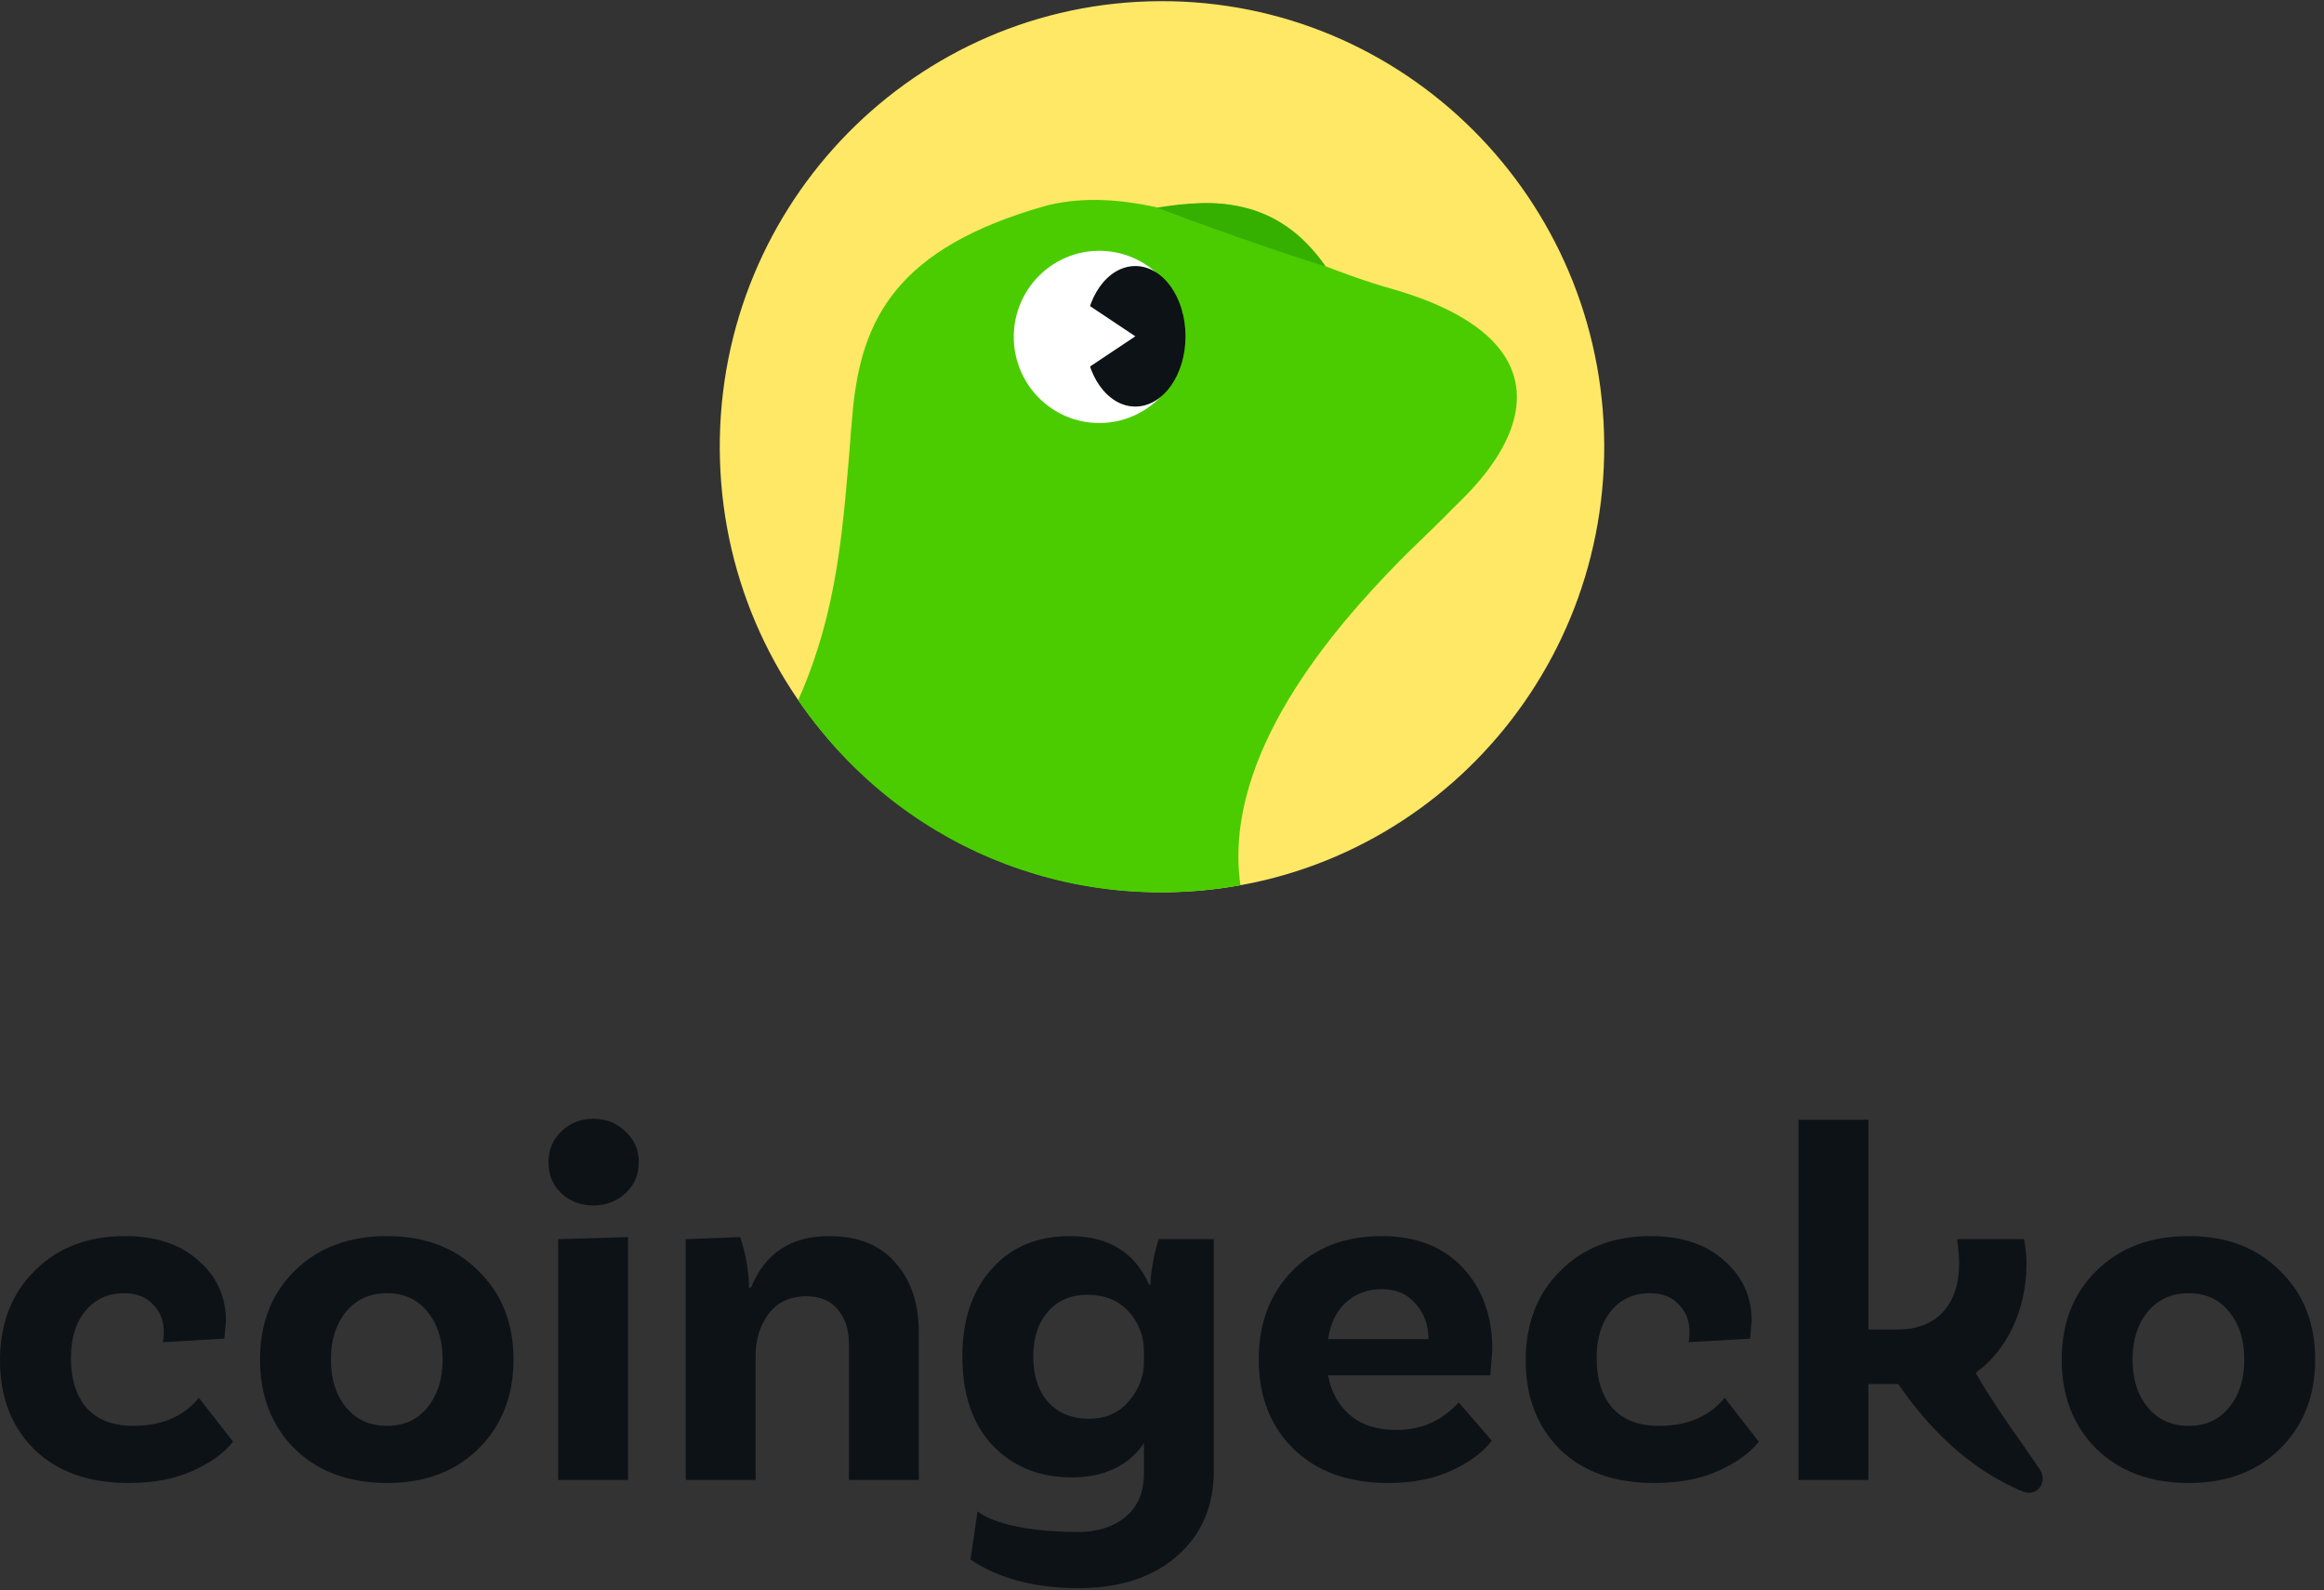 <svg width="1000" height="684" viewBox="0 0 1000 684" fill="none" xmlns="http://www.w3.org/2000/svg">
<rect x="0" y="0" width="1000" height="684" fill="#333333" stroke="none"/>
<g clip-path="url(#clip0_732_1206)">
<path d="M690.286 191.295C690.762 297.145 605.948 383.336 500.865 383.815C395.767 384.294 310.189 298.873 309.714 193.023C309.238 87.172 394.051 0.982 499.149 0.502C604.233 0.038 689.81 85.444 690.286 191.295Z" fill="#FFE866"/>
<path d="M596.504 123.577C582.693 119.555 568.392 113.834 553.889 108.069C553.052 104.41 549.838 99.851 543.321 94.261C533.849 85.984 516.059 86.202 500.691 89.861C483.722 85.839 466.956 84.402 450.867 88.293C319.3 124.811 393.892 213.862 345.582 303.407C352.458 318.086 428.304 388.615 533.748 380.783C533.748 380.783 497.087 292.052 579.824 249.45C646.934 214.907 695.417 150.758 596.49 123.562L596.504 123.577Z" fill="#4BCC00"/>
<path d="M497.911 89.324C509.69 94.032 551.866 109.019 570.477 114.643C549.425 84.371 521.621 85.466 497.911 89.324Z" fill="#35AF00"/>
<path d="M509.802 144.926C509.802 165.4 493.323 181.981 473.01 181.981C452.697 181.981 436.219 165.4 436.219 144.926C436.219 124.453 452.697 107.886 473.01 107.886C493.323 107.886 509.802 124.468 509.802 144.926Z" fill="white"/>
<path d="M642.553 198.255C612.754 219.41 578.831 235.455 530.751 235.455C508.247 235.455 503.677 211.366 488.799 223.171C481.115 229.269 454.04 242.904 432.545 241.873C410.862 240.827 376.247 228.137 366.516 181.949C362.667 228.137 360.706 262.172 343.478 301.172C385.769 363.326 459.506 394.248 533.75 380.8C525.778 324.709 574.448 269.78 601.869 241.669C612.249 231.026 632.144 213.646 642.553 198.255Z" fill="#4BCC00"/>
<ellipse cx="488.518" cy="144.673" rx="21.59" ry="30.225" fill="#0D1217"/>
<path d="M488.521 144.67L462.614 127.398V161.942L488.521 144.67Z" fill="white"/>
</g>
<g clip-path="url(#clip1_732_1206)">
<path d="M941.777 531.751C958.018 531.751 971.114 536.725 981.063 546.675C991.159 556.478 996.207 569.208 996.207 584.864C996.207 600.52 991.159 613.323 981.063 623.273C971.114 633.076 958.018 637.978 941.777 637.978C925.389 637.978 912.147 633.076 902.051 623.273C892.102 613.323 887.127 600.52 887.127 584.864C887.127 569.208 892.102 556.478 902.051 546.675C912.147 536.725 925.389 531.751 941.777 531.751ZM924.219 605.495C928.608 610.763 934.461 613.396 941.777 613.396C949.093 613.396 954.872 610.763 959.116 605.495C963.505 600.228 965.7 593.351 965.7 584.864C965.7 576.378 963.505 569.501 959.116 564.233C954.872 558.966 949.093 556.332 941.777 556.332C934.461 556.332 928.608 558.966 924.219 564.233C919.829 569.501 917.634 576.378 917.634 584.864C917.634 593.351 919.829 600.228 924.219 605.495Z" fill="#0D1217"/>
<path d="M710.275 531.751C723.59 531.751 734.125 535.262 741.88 542.285C749.781 549.162 753.732 557.795 753.732 568.184L753.074 575.866L726.517 577.402C726.809 576.817 726.956 575.28 726.956 572.793C726.956 568.111 725.419 564.233 722.347 561.161C719.42 557.942 715.25 556.332 709.836 556.332C702.96 556.332 697.399 558.893 693.156 564.014C689.059 569.135 687.011 575.866 687.011 584.206C687.011 593.277 689.279 600.447 693.815 605.715C698.497 610.836 705.154 613.396 713.787 613.396C726.078 613.396 735.515 609.372 742.1 601.325L756.805 620.2C753 625.029 747.221 629.199 739.466 632.71C731.711 636.222 722.493 637.978 711.812 637.978C694.693 637.978 681.158 633.149 671.208 623.492C661.405 613.689 656.503 600.959 656.503 585.303C656.503 569.354 661.478 556.478 671.428 546.675C681.378 536.725 694.327 531.751 710.275 531.751Z" fill="#0D1217"/>
<path d="M600.885 615.152C611.566 615.152 620.492 611.201 627.661 603.3L641.927 619.761C637.977 624.882 632.124 629.199 624.369 632.71C616.76 636.222 607.762 637.978 597.373 637.978C580.254 637.978 566.646 633.076 556.55 623.273C546.601 613.469 541.626 600.667 541.626 584.864C541.626 569.208 546.454 556.478 556.111 546.675C565.769 536.725 578.571 531.751 594.52 531.751C609.298 531.751 620.931 536.286 629.417 545.358C637.904 554.43 642.147 566.209 642.147 580.694L641.269 591.668H571.475C572.792 598.838 575.938 604.544 580.912 608.787C585.887 613.03 592.545 615.152 600.885 615.152ZM594.52 554.576C588.521 554.576 583.4 556.478 579.157 560.283C575.06 563.941 572.499 569.208 571.475 576.085H614.712C614.566 569.793 612.664 564.672 609.006 560.722C605.494 556.625 600.665 554.576 594.52 554.576Z" fill="#0D1217"/>
<path d="M498.599 533.067H522.303V632.71C522.303 647.927 517.035 660.145 506.5 669.363C495.965 678.581 481.846 683.19 464.141 683.19C445.266 683.19 429.756 679.093 417.612 670.899L420.615 650.174C430.125 657.344 450.46 659.048 463.483 659.048C472.262 659.048 479.212 656.853 484.333 652.463C489.6 648.22 492.234 641.928 492.234 633.588V620.858C485.503 630.662 475.115 635.563 461.068 635.563C447.314 635.563 436.048 631.028 427.269 621.956C418.49 612.738 414.1 599.935 414.1 583.547C414.1 567.891 418.27 555.381 426.61 546.017C434.95 536.506 446.217 531.751 460.41 531.751C476.944 531.751 488.284 538.701 494.429 552.601H495.087C494.941 550.991 495.234 548.065 495.965 543.822C496.697 539.579 497.575 535.994 498.599 533.067ZM468.531 610.324C475.7 610.324 481.407 607.836 485.65 602.861C490.039 597.74 492.234 592.107 492.234 585.962V581.353C492.234 574.768 490.039 569.062 485.65 564.233C481.26 559.405 475.334 556.99 467.872 556.99C460.849 556.99 455.216 559.405 450.972 564.233C446.729 569.062 444.607 575.5 444.607 583.547C444.607 591.741 446.729 598.252 450.972 603.081C455.362 607.909 461.215 610.324 468.531 610.324Z" fill="#0D1217"/>
<path d="M356.726 531.751C369.164 531.751 378.674 535.555 385.259 543.163C391.989 550.772 395.355 560.722 395.355 573.012V636.661H365.286V578.28C365.286 571.988 363.677 567.013 360.458 563.355C357.385 559.551 352.922 557.649 347.069 557.649C339.9 557.649 334.413 560.209 330.609 565.331C326.951 570.452 325.122 576.378 325.122 583.108V636.661H295.053V533.067L318.537 532.19C321.025 539.944 322.268 547.187 322.268 553.918H323.146C329.145 539.14 340.339 531.751 356.726 531.751Z" fill="#0D1217"/>
<path d="M274.856 499.925C274.856 505.339 272.954 509.802 269.15 513.314C265.346 516.825 260.737 518.581 255.323 518.581C249.909 518.581 245.3 516.825 241.496 513.314C237.838 509.802 236.009 505.339 236.009 499.925C236.009 494.658 237.838 490.268 241.496 486.757C245.3 483.099 249.909 481.27 255.323 481.27C260.737 481.27 265.346 483.099 269.15 486.757C272.954 490.268 274.856 494.658 274.856 499.925ZM240.179 636.66V533.066L270.247 532.189V636.66H240.179Z" fill="#0D1217"/>
<path d="M166.532 531.751C182.773 531.751 195.869 536.725 205.819 546.675C215.915 556.478 220.962 569.208 220.962 584.864C220.962 600.52 215.915 613.323 205.819 623.273C195.869 633.076 182.773 637.978 166.532 637.978C150.144 637.978 136.903 633.076 126.807 623.273C116.857 613.323 111.882 600.52 111.882 584.864C111.882 569.208 116.857 556.478 126.807 546.675C136.903 536.725 150.144 531.751 166.532 531.751ZM148.974 605.495C153.363 610.763 159.216 613.396 166.532 613.396C173.848 613.396 179.628 610.763 183.871 605.495C188.26 600.228 190.455 593.351 190.455 584.864C190.455 576.378 188.26 569.501 183.871 564.233C179.628 558.966 173.848 556.332 166.532 556.332C159.216 556.332 153.363 558.966 148.974 564.233C144.584 569.501 142.389 576.378 142.389 584.864C142.389 593.351 144.584 600.228 148.974 605.495Z" fill="#0D1217"/>
<path d="M53.772 531.751C67.087 531.751 77.622 535.262 85.377 542.285C93.278 549.162 97.229 557.795 97.229 568.184L96.57 575.866L70.013 577.402C70.306 576.817 70.452 575.28 70.452 572.793C70.452 568.111 68.916 564.233 65.843 561.161C62.917 557.942 58.747 556.332 53.333 556.332C46.456 556.332 40.896 558.893 36.653 564.014C32.556 569.135 30.507 575.866 30.507 584.206C30.507 593.277 32.775 600.447 37.311 605.715C41.993 610.836 48.651 613.396 57.284 613.396C69.574 613.396 79.012 609.372 85.596 601.325L100.301 620.2C96.497 625.029 90.717 629.199 82.963 632.71C75.208 636.222 65.99 637.978 55.308 637.978C38.189 637.978 24.655 633.149 14.705 623.492C4.902 613.689 0 600.959 0 585.303C0 569.354 4.975 556.478 14.925 546.675C24.874 536.725 37.823 531.751 53.772 531.751Z" fill="#0D1217"/>
<path d="M850.103 590.545C856.336 601.458 862.561 610.337 869.046 619.585C871.859 623.598 874.721 627.68 877.654 632.027C881.38 637.552 876.548 644.172 870.39 641.624C846.379 631.69 828.838 612.998 816.821 595.401H803.942V636.662H773.874V481.711H803.942V571.916H816.672C824.866 571.916 831.304 569.429 835.986 564.454C840.668 559.479 843.009 552.383 843.009 543.165C843.009 540.824 842.717 537.458 842.132 533.069H870.883C871.615 536.434 871.981 540.019 871.981 543.823C871.981 564.202 862.882 581.662 850.103 590.545Z" fill="#0D1217"/>
</g>
<defs>
<clipPath id="clip0_732_1206">
<rect width="380.576" height="384.615" fill="white" transform="translate(309.712 0.501)"/>
</clipPath>
<clipPath id="clip1_732_1206">
<rect width="1000" height="201.923" fill="white" transform="translate(0 481.27)"/>
</clipPath>
</defs>
</svg>

